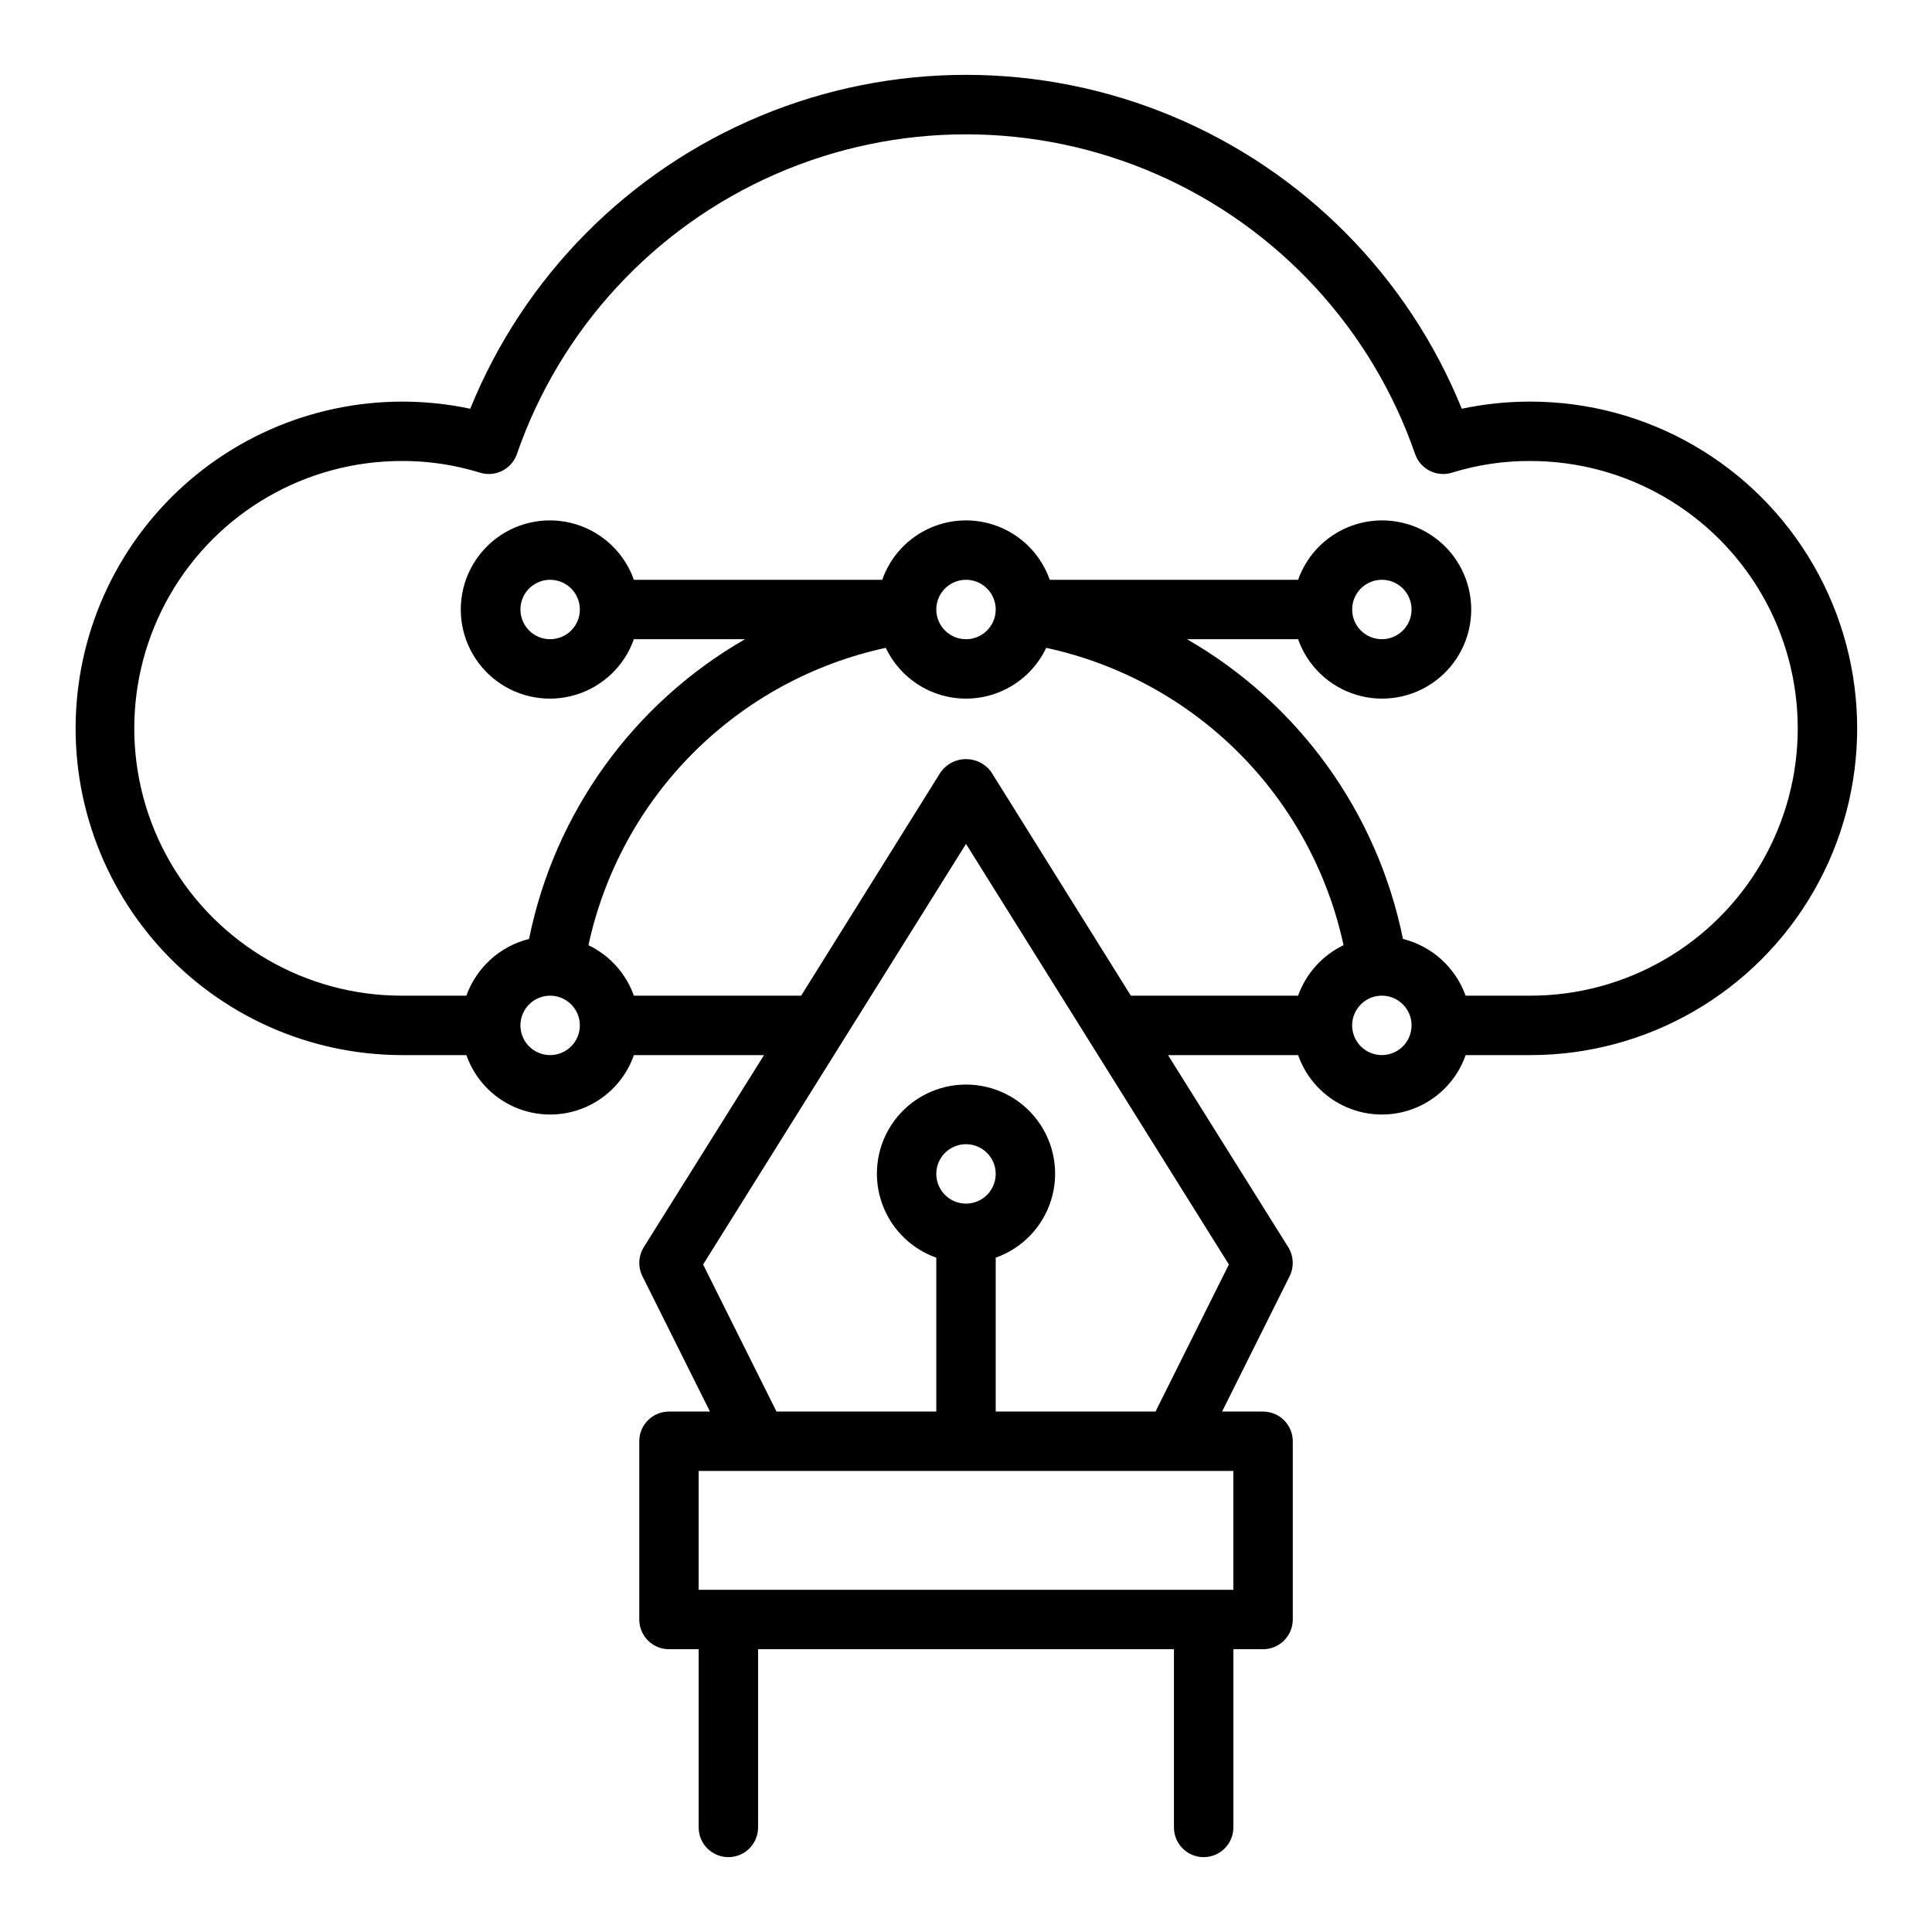 <?xml version="1.0" encoding="UTF-8"?>
<!-- Uploaded to: ICON Repo, www.svgrepo.com, Generator: ICON Repo Mixer Tools -->
<svg fill="#000000" width="800px" height="800px" version="1.1" viewBox="144 144 512 512" xmlns="http://www.w3.org/2000/svg">
 <path d="m549.57 250.43c-6.109-0.012-12.207 0.621-18.184 1.891-14.227-35.07-41.879-62.992-76.809-77.562-34.926-14.566-74.227-14.566-109.15 0-34.93 14.57-62.582 42.492-76.809 77.562-23.988-5.094-49.008 0.219-68.855 14.625-19.844 14.406-32.652 36.551-35.242 60.938-2.586 24.383 5.285 48.723 21.664 66.977 16.379 18.25 39.727 28.699 64.25 28.754h17.16c2.164 6.176 6.801 11.172 12.797 13.785 5.996 2.617 12.812 2.617 18.809 0 5.996-2.613 10.633-7.609 12.793-13.785h34.48l-31.883 50.934c-1.434 2.344-1.555 5.262-0.312 7.715l17.867 35.816h-10.863c-4.348 0-7.871 3.523-7.871 7.871v47.234c0 2.086 0.828 4.09 2.305 5.566 1.477 1.477 3.481 2.305 5.566 2.305h7.871v47.234c0 4.348 3.527 7.871 7.875 7.871 4.348 0 7.871-3.523 7.871-7.871v-47.234h110.21v47.234c0 4.348 3.527 7.871 7.875 7.871 4.348 0 7.871-3.523 7.871-7.871v-47.234h7.871c2.086 0 4.09-0.828 5.566-2.305 1.477-1.477 2.305-3.481 2.305-5.566v-47.234c0-2.086-0.828-4.09-2.305-5.566-1.477-1.473-3.481-2.305-5.566-2.305h-10.863l17.871-35.816c1.238-2.453 1.117-5.371-0.316-7.715l-31.883-50.934h34.48c2.164 6.176 6.801 11.172 12.797 13.785 5.996 2.617 12.809 2.617 18.805 0 5.996-2.613 10.633-7.609 12.797-13.785h17.16c30.938 0 59.523-16.504 74.992-43.293 15.469-26.793 15.469-59.801 0-86.594-15.469-26.793-44.055-43.297-74.992-43.297zm-259.78 173.18c-3.184 0-6.055-1.918-7.273-4.859-1.215-2.941-0.543-6.328 1.707-8.578 2.254-2.25 5.637-2.926 8.578-1.707 2.945 1.219 4.863 4.09 4.863 7.273 0 2.09-0.832 4.09-2.309 5.566-1.477 1.477-3.477 2.305-5.566 2.305zm181.06 110.21v31.488h-141.7v-31.488zm-78.723-78.723c0-3.184 1.918-6.055 4.859-7.273 2.941-1.215 6.328-0.543 8.582 1.707 2.25 2.254 2.922 5.637 1.703 8.578-1.215 2.945-4.086 4.863-7.269 4.863-4.348 0-7.875-3.527-7.875-7.875zm77.539 24.008-19.441 38.969h-42.352v-40.777c7.059-2.496 12.516-8.191 14.711-15.352 2.191-7.16 0.855-14.938-3.598-20.957-4.453-6.019-11.496-9.57-18.984-9.57s-14.535 3.551-18.988 9.57c-4.453 6.019-5.785 13.797-3.594 20.957 2.191 7.16 7.648 12.855 14.707 15.352v40.777h-42.352l-19.445-38.965 69.672-111.47zm18.344-71.238h-44.32l-37-59.277h0.004c-1.551-2.148-4.043-3.422-6.691-3.422-2.652 0-5.141 1.273-6.691 3.422l-37 59.277h-44.32c-2.098-5.871-6.426-10.68-12.043-13.383 4.172-19.32 13.824-37.027 27.797-51 13.977-13.977 31.684-23.629 51-27.801 2.555 5.398 7.062 9.621 12.617 11.812 5.551 2.195 11.727 2.195 17.281 0 5.551-2.191 10.059-6.414 12.613-11.812 19.316 4.172 37.023 13.824 51 27.801 13.977 13.973 23.625 31.68 27.797 51-5.617 2.703-9.945 7.512-12.043 13.383zm-95.883-102.34c0-3.184 1.918-6.055 4.859-7.273s6.328-0.547 8.582 1.707c2.25 2.25 2.922 5.637 1.703 8.578-1.215 2.941-4.086 4.859-7.269 4.859-4.348 0-7.875-3.523-7.875-7.871zm118.08 118.08c-3.184 0-6.055-1.918-7.273-4.859s-0.543-6.328 1.707-8.578 5.637-2.926 8.578-1.707 4.859 4.09 4.859 7.273c0 2.09-0.828 4.09-2.305 5.566-1.477 1.477-3.481 2.305-5.566 2.305zm39.359-15.742h-17.16c-2.688-7.465-8.914-13.105-16.609-15.035-6.781-33.469-27.629-62.402-57.23-79.43h29.441c2.496 7.059 8.191 12.52 15.352 14.711 7.16 2.191 14.938 0.855 20.957-3.598 6.019-4.453 9.574-11.496 9.574-18.984 0-7.488-3.555-14.535-9.574-18.988-6.019-4.453-13.797-5.785-20.957-3.594s-12.855 7.648-15.352 14.711h-65.809c-2.164-6.176-6.801-11.172-12.797-13.785-5.996-2.617-12.812-2.617-18.809 0-5.996 2.613-10.633 7.609-12.793 13.785h-65.812c-2.496-7.062-8.191-12.52-15.352-14.711-7.16-2.191-14.938-0.859-20.957 3.594-6.019 4.453-9.57 11.5-9.57 18.988 0 7.488 3.551 14.531 9.57 18.984 6.019 4.453 13.797 5.789 20.957 3.598 7.16-2.191 12.855-7.652 15.352-14.711h29.441c-29.598 17.027-50.445 45.961-57.23 79.43-7.695 1.93-13.922 7.57-16.609 15.035h-17.16c-25.312 0-48.699-13.504-61.355-35.426-12.656-21.918-12.656-48.926 0-70.848s36.043-35.422 61.355-35.422c7.016-0.039 14 1 20.703 3.07 4.062 1.305 8.426-0.859 9.84-4.883 11.492-33.207 36.336-60.102 68.527-74.191 32.191-14.086 68.805-14.086 101 0 32.191 14.09 57.035 40.984 68.527 74.191 1.414 4.023 5.781 6.188 9.84 4.883 6.707-2.07 13.688-3.109 20.703-3.07 25.312 0 48.699 13.5 61.355 35.422s12.656 48.93 0 70.848c-12.656 21.922-36.043 35.426-61.355 35.426zm-47.23-102.34c0-3.184 1.918-6.055 4.859-7.273 2.941-1.219 6.328-0.547 8.578 1.707 2.25 2.25 2.926 5.637 1.707 8.578s-4.09 4.859-7.273 4.859c-4.348 0-7.871-3.523-7.871-7.871zm-204.67 0c0 3.184-1.918 6.055-4.863 7.273-2.941 1.219-6.324 0.543-8.578-1.707-2.25-2.254-2.922-5.637-1.707-8.578 1.219-2.941 4.09-4.859 7.273-4.859 2.09 0 4.09 0.828 5.566 2.305 1.477 1.477 2.309 3.477 2.309 5.566z"/>
</svg>